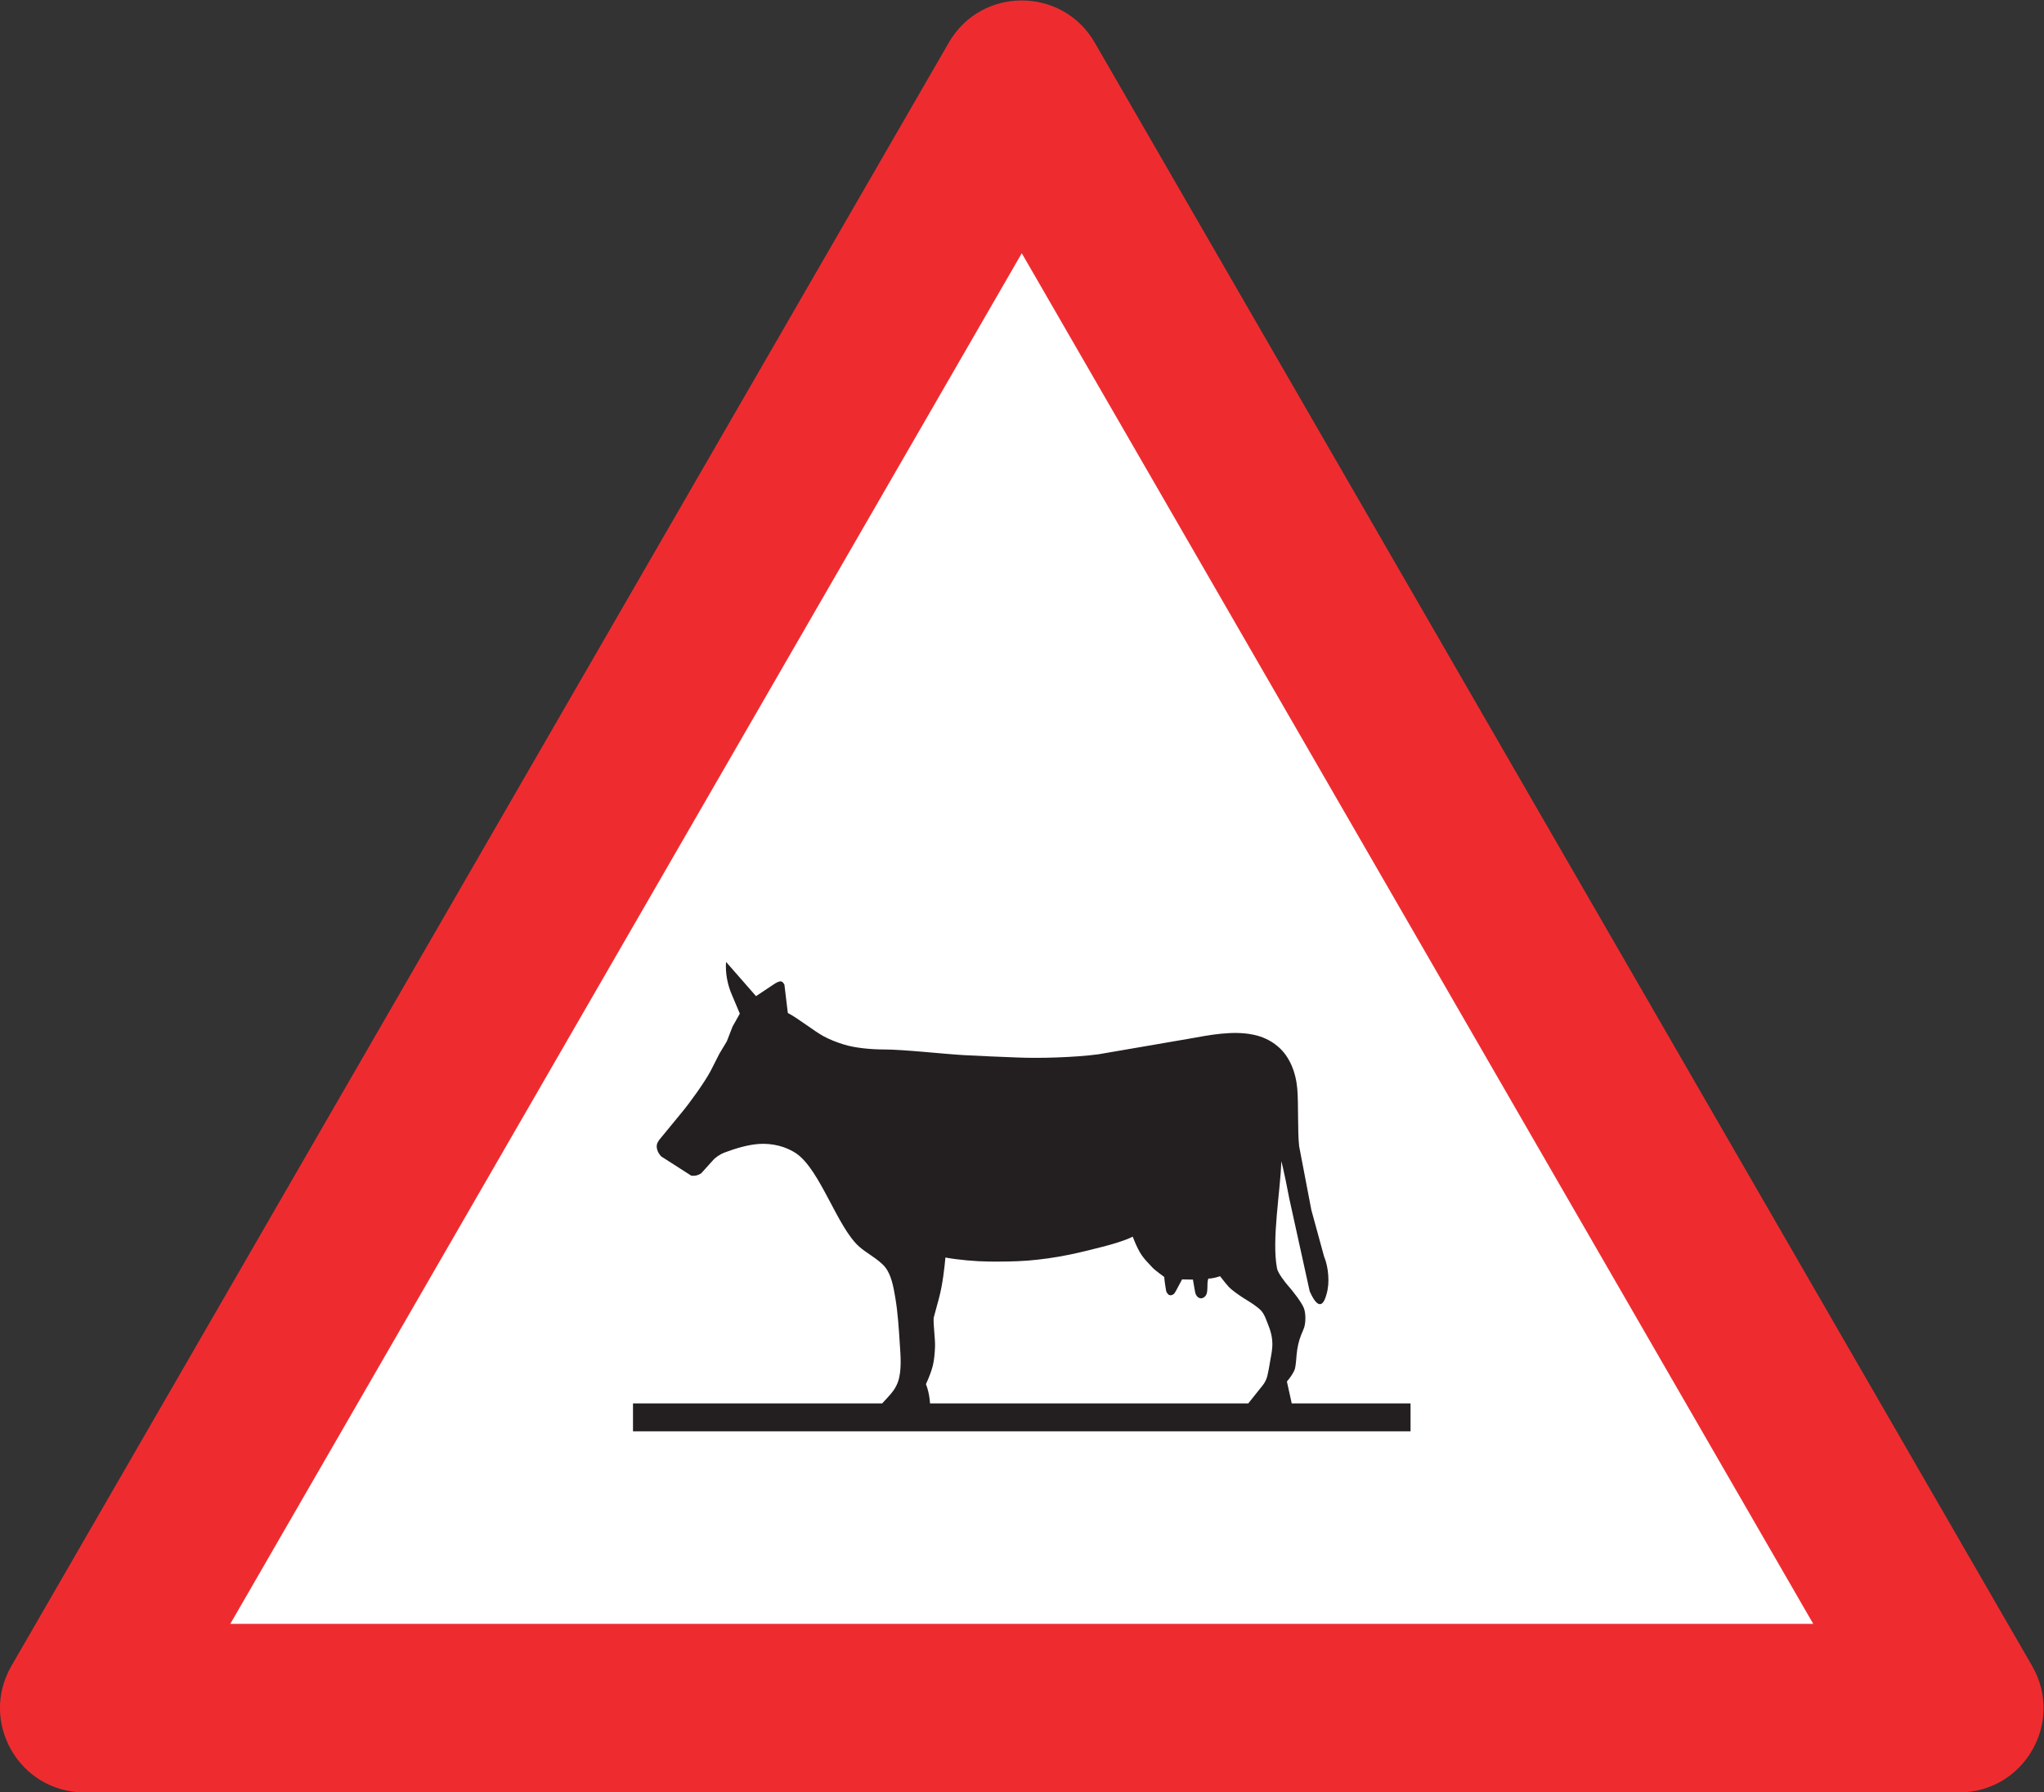 <?xml version="1.0" encoding="UTF-8" standalone="no"?>
<svg
   xmlns:dc="http://purl.org/dc/elements/1.1/"
   xmlns:cc="http://creativecommons.org/ns#"
   xmlns:rdf="http://www.w3.org/1999/02/22-rdf-syntax-ns#"
   xmlns:svg="http://www.w3.org/2000/svg"
   xmlns="http://www.w3.org/2000/svg"
   viewBox="0 0 160.413 140.68"
   height="140.68"
   width="160.413"
   xml:space="preserve"
   id="svg2"
   version="1.1"><rect x="0" y="0" width="160.413" height="140.68" fill="#333333" stroke="none"/><defs
     id="defs6" /><g
     transform="matrix(1.333,0,0,-1.333,0,140.68)"
     id="g10"><g
       transform="scale(0.1)"
       id="g12"><path
         id="path14"
         style="fill:#ee2c30;fill-opacity:1;fill-rule:nonzero;stroke:none"
         d="M 49.688,0 H 1153.45 v 0 c 38.19,0 62.06,41.328 42.98,74.41 v 0 L 644.512,1030.29 v 0 c -19.078,33.07 -66.817,33.07 -85.895,0 v 0 L 6.699,74.41 v 0 C -12.379,41.328 11.488,0 49.688,0 v 0" /><path
         id="path16"
         style="fill:#ffffff;fill-opacity:1;fill-rule:nonzero;stroke:none"
         d="M 135.582,99.215 H 1067.55 L 601.566,906.266 135.582,99.215" /><path
         id="path18"
         style="fill:#231f20;fill-opacity:1;fill-rule:nonzero;stroke:none"
         d="m 427.469,488.984 17.636,-20.156 10.446,6.949 v 0 c 1.082,0.75 3.383,2.157 4.605,1.657 0.684,-0.258 1.301,-1.153 1.657,-1.77 v 0 l 2.015,-16.738 v 0 c 6.082,-3.168 15.156,-10.473 21.059,-13.715 3.672,-1.977 7.746,-3.566 11.707,-4.785 6.691,-2.164 16.629,-2.988 23.578,-2.988 12.058,0 35.637,-2.7 47.519,-3.352 8.133,-0.469 22.715,-1.043 30.887,-1.367 13.57,-0.614 34.629,0.07 48.098,1.871 v 0 l 53.207,9.144 v 0 c 12.308,2.231 26.207,4.969 38.265,2.34 5.079,-1.043 9.864,-3.277 13.864,-6.586 7.379,-6.011 10.976,-15.804 11.765,-25.273 0.758,-8.965 0.114,-24.805 1.086,-33.731 v 0 l 7.196,-37.582 7.453,-27.257 v 0 c 1.441,-3.524 2.238,-7.344 2.484,-11.157 0.289,-3.781 0.035,-7.777 -1.078,-11.379 -0.648,-2.265 -3.418,-12.527 -9.828,1.911 v 0 l -11.953,54.289 v 0 c -0.719,3.886 -3.633,18.57 -4.785,22.316 -0.395,-17.062 -5.797,-46.113 -2.489,-63.215 0.578,-2.703 4.684,-8.027 6.555,-10.152 2.484,-2.77 8.176,-9.973 9.359,-13.43 1.008,-3.129 1.008,-7.773 0.075,-11.015 -0.145,-0.536 -1.442,-3.672 -1.696,-4.172 -1.511,-3.707 -2.41,-7.782 -2.773,-11.914 -0.106,-1.442 -0.535,-6.844 -0.973,-8.211 -0.824,-2.664 -2.984,-5.473 -4.75,-7.598 v 0 l 2.848,-12.891 h 69.945 V 212.613 H 372.676 v 16.414 h 146.703 v 0 c 1.723,1.95 5.254,5.508 6.801,7.813 1.008,1.515 1.871,3.137 2.488,4.863 2.34,6.621 1.547,15.481 1.078,22.5 -0.574,8.856 -1.152,18.543 -2.699,27.395 -1.008,5.902 -2.199,12.851 -5.797,17.5 -3.707,4.711 -11.195,8.382 -15.52,12.343 -12.808,11.524 -22.679,44.571 -36.574,54.508 -6.375,4.461 -14.468,6.332 -22.215,5.867 -6.836,-0.468 -14.035,-2.699 -20.589,-5.152 -2.411,-0.93 -5.293,-2.84 -6.911,-4.824 v 0 l -6.55,-7.27 v 0 c -1.657,-1.187 -3.887,-1.761 -5.977,-1.406 v 0 l -17.75,11.375 v 0 c -0.789,0.941 -1.512,1.984 -1.941,3.063 -0.543,1.336 -0.793,2.843 -0.399,4.175 0.219,0.758 0.828,1.727 1.262,2.379 v 0 l 13.246,16.129 v 0 c 4.754,5.688 13.609,17.961 17.066,24.547 v 0 l 5.149,10.121 4.351,7.235 3.387,8.71 4.285,7.633 -4.789,11.375 v 0 c -2.519,5.797 -3.812,12.782 -3.312,19.078 v 0" /><path
         id="path20"
         style="fill:#ffffff;fill-opacity:1;fill-rule:nonzero;stroke:none"
         d="m 547.563,229.027 c -0.067,0.723 -0.141,1.805 -0.25,2.559 -0.325,2.809 -1.079,6.121 -2.161,8.785 1.481,3.203 3.133,7.309 3.996,10.695 0.868,3.45 1.188,7.555 1.336,11.157 0.215,4.57 -1.046,12.601 -0.796,17.172 v 0 l 3.132,11.593 v 0 c 2.2,8.172 3.313,18.539 3.782,23.938 7.738,-1.406 17.855,-2.305 25.703,-2.375 7.269,-0.071 15.336,0 22.574,0.539 8.242,0.652 16.488,1.836 24.59,3.492 6.082,1.227 13.715,3.137 19.726,4.684 5.325,1.367 12.887,3.523 17.676,5.937 0.395,-1.008 0.938,-2.305 1.332,-3.277 1.078,-2.555 2.481,-5.473 4.067,-7.774 1.546,-2.238 4.21,-4.968 6.085,-6.988 1.762,-1.902 7.09,-5.687 7.09,-5.687 0,-1.258 0.973,-7.848 1.118,-8.278 0.363,-1.008 1.078,-2.23 2.125,-2.449 0.898,-0.215 1.835,0.219 2.519,0.828 0.359,0.324 1.113,1.766 1.367,2.16 v 0 l 3.348,6.297 v 0 c 0,0 6.375,-0.066 6.406,-0.105 v 0 l 1.262,-7.239 v 0 c 0.504,-2.699 2.23,-3.886 3.672,-3.777 0.722,0.039 1.656,0.5 2.23,1.152 2.27,2.27 0.684,7.524 1.942,10.512 1.336,-0.254 5.402,0.758 6.843,1.367 2.161,-2.593 4.211,-5.687 6.805,-7.847 2.844,-2.305 6.086,-4.5 9.215,-6.407 2.305,-1.406 6.48,-4.105 8.281,-6.156 2.09,-2.414 3.063,-5.797 4.215,-8.64 4.066,-10.153 1.723,-15.735 0.684,-22.899 -0.254,-1.836 -0.907,-4.785 -1.301,-6.586 -0.36,-1.801 -1.473,-4.101 -2.59,-5.508 v 0 l -8.68,-10.875 H 547.563 v 0" /></g></g></svg>